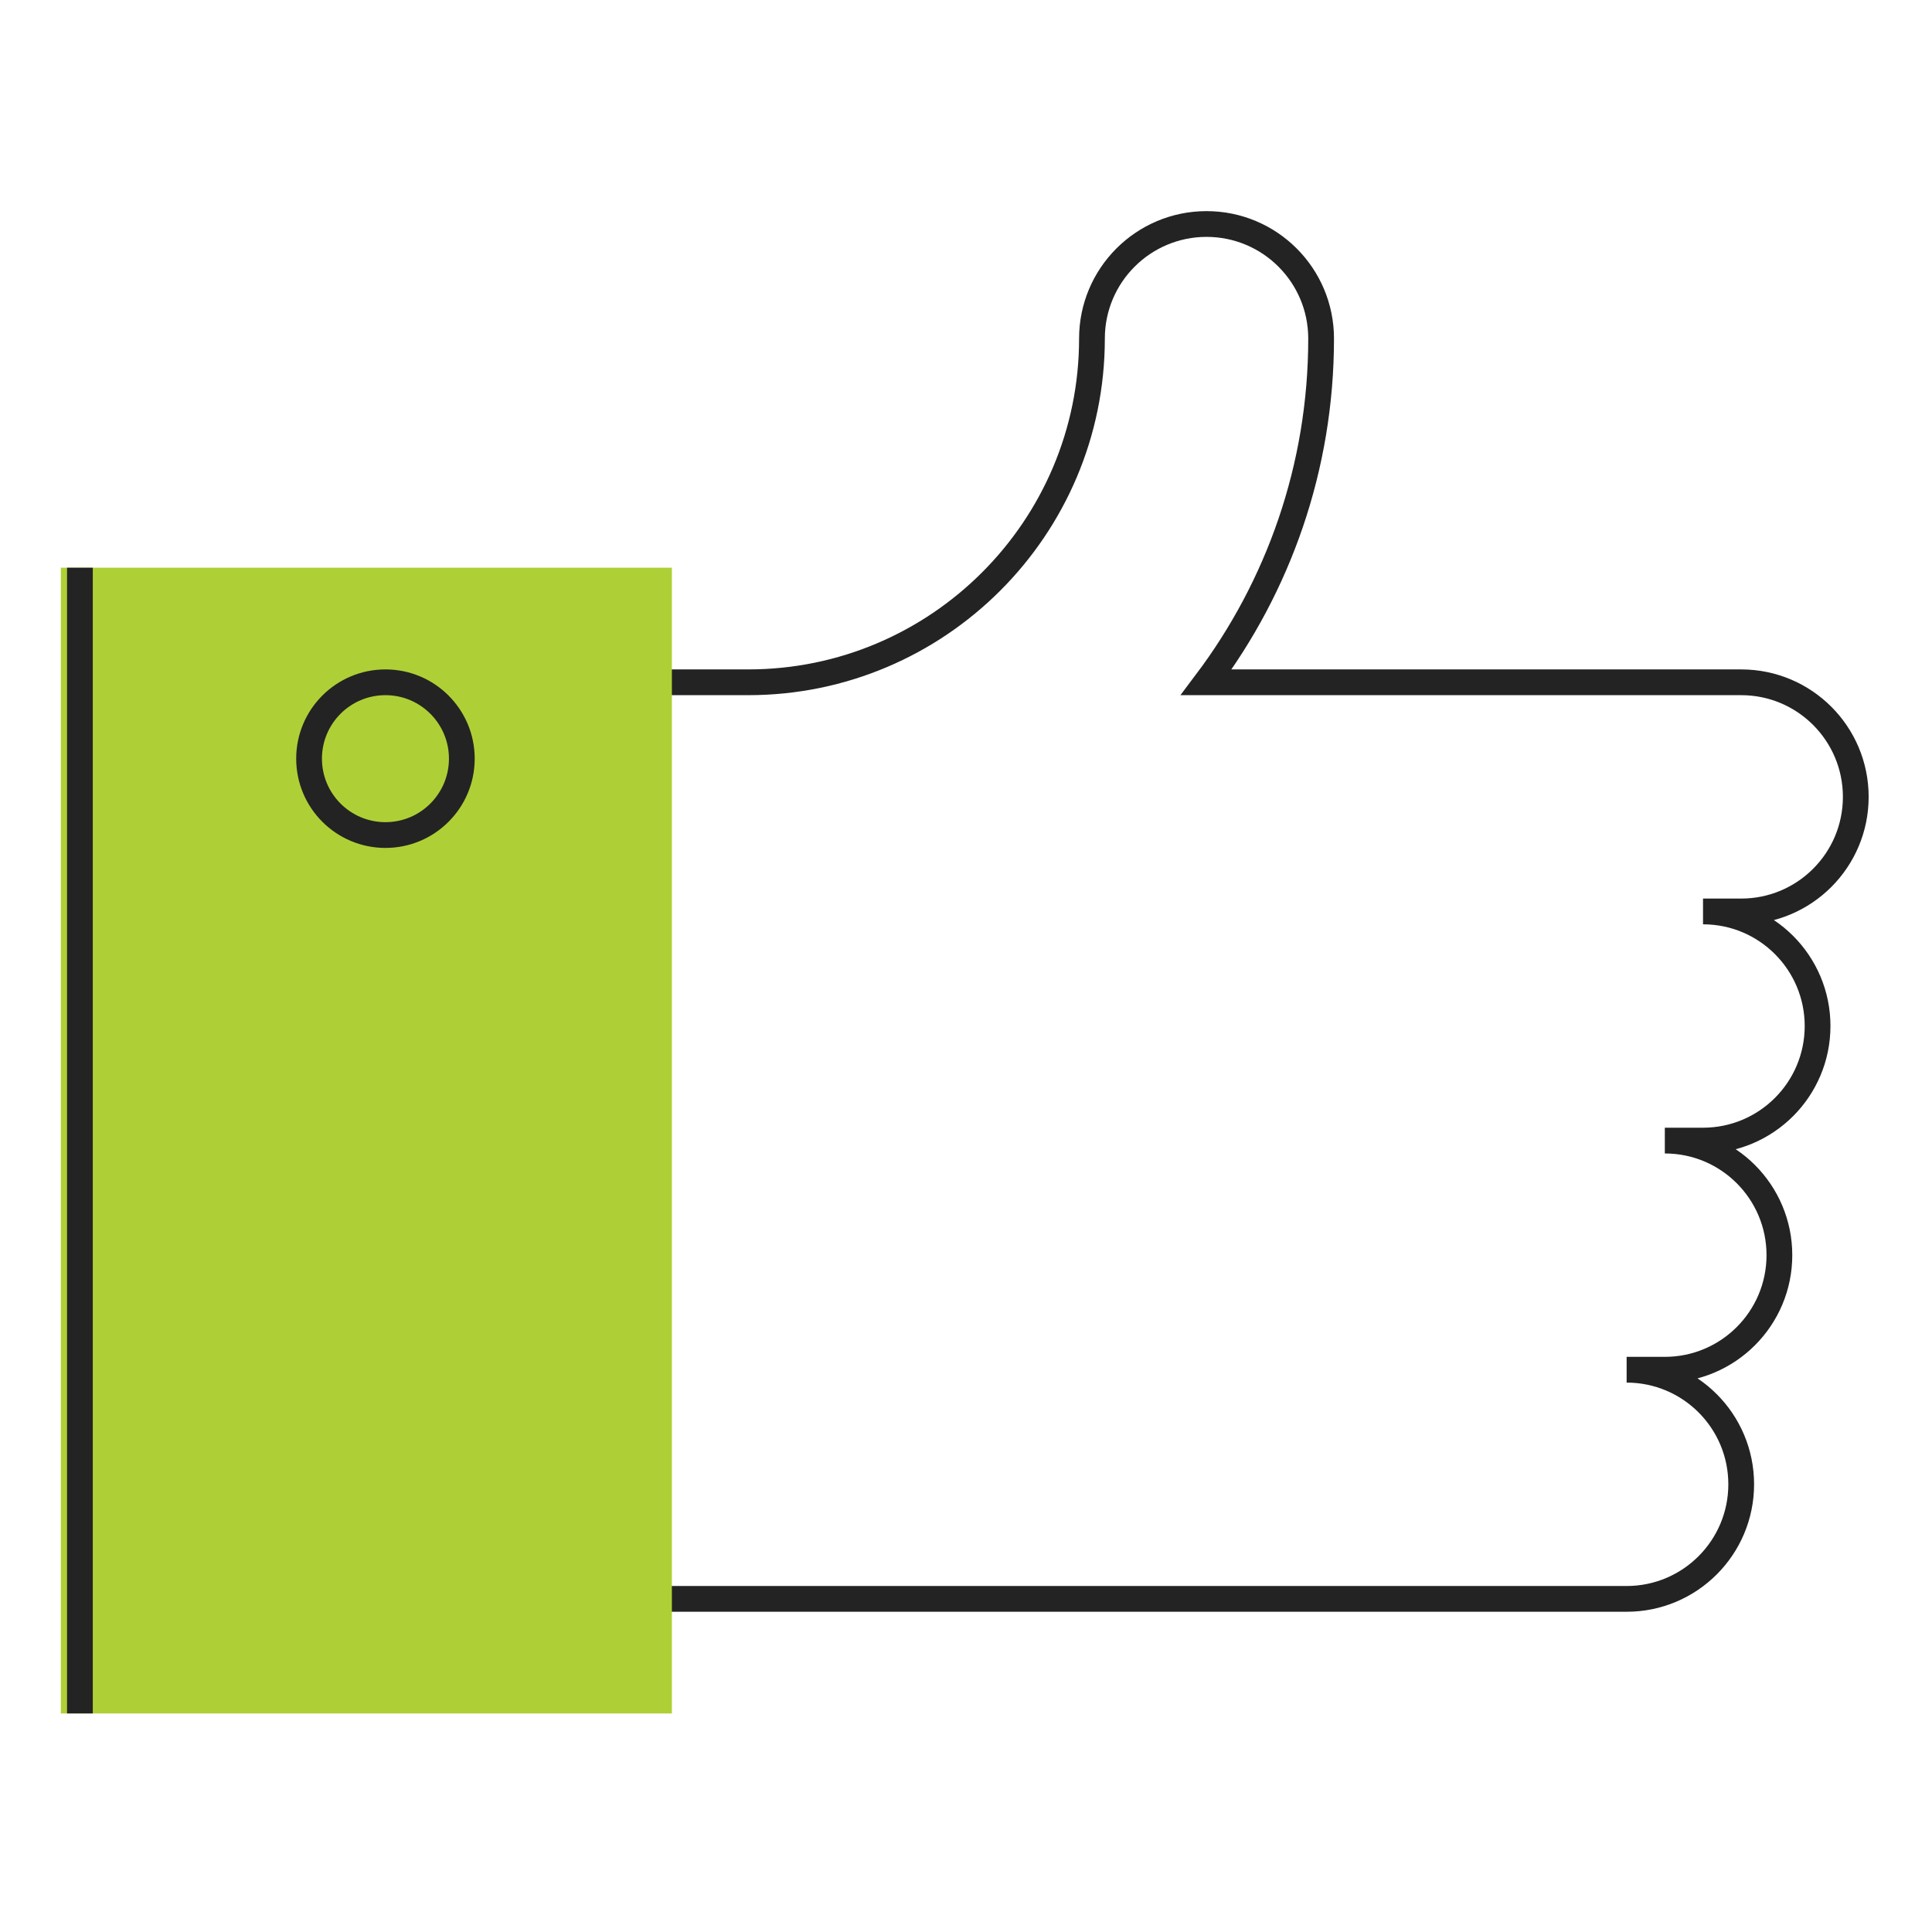 <svg xmlns:inkscape="http://www.inkscape.org/namespaces/inkscape" xmlns:sodipodi="http://sodipodi.sourceforge.net/DTD/sodipodi-0.dtd" xmlns="http://www.w3.org/2000/svg" xmlns:svg="http://www.w3.org/2000/svg" id="svg2" width="400" height="400" viewBox="0 0 400 400" sodipodi:docname="icon-approve.ai"><defs id="defs6"><clipPath id="clipPath16"><path d="M 0,300 H 300 V 0 H 0 Z" id="path14"></path></clipPath></defs><g id="g8" inkscape:groupmode="layer" inkscape:label="icon-approve" transform="matrix(1.333,0,0,-1.333,0,400)"><g id="g10"><g id="g12" clip-path="url(#clipPath16)"><g id="g18" transform="translate(92.491,51.74)"><path d="m 0,0 h 94.906 65.248 c 9.831,0 17.796,7.972 17.796,17.796 0,9.829 -7.965,17.796 -17.796,17.796 h 5.932 c 9.831,0 17.796,7.97 17.796,17.794 0,9.831 -7.965,17.796 -17.796,17.796 h 5.933 c 9.829,0 17.793,7.969 17.793,17.796 0,9.827 -7.964,17.795 -17.793,17.795 h 5.931 c 9.829,0 17.794,7.968 17.794,17.795 0,9.828 -7.965,17.795 -17.794,17.795 H 160.154 142.36 94.906 94.858 c 11.199,14.882 17.844,33.372 17.844,53.386 0,9.827 -7.967,17.794 -17.796,17.794 -9.826,0 -17.796,-7.967 -17.796,-17.794 0,-29.439 -23.945,-53.386 -53.384,-53.386 H 0" style="fill:none;stroke:#232323;stroke-width:4;stroke-linecap:butt;stroke-linejoin:miter;stroke-miterlimit:10;stroke-dasharray:none;stroke-opacity:1" id="path20"></path></g><path d="m 9.447,33.946 h 94.908 V 211.899 H 9.447 Z" style="fill:#aed036;fill-opacity:1;fill-rule:nonzero;stroke:none" id="path22"></path><g id="g24" transform="translate(12.413,211.899)"><path d="M 0,0 V -177.953" style="fill:none;stroke:#232323;stroke-width:4;stroke-linecap:butt;stroke-linejoin:miter;stroke-miterlimit:10;stroke-dasharray:none;stroke-opacity:1" id="path26"></path></g><g id="g28" transform="translate(71.73,182.241)"><path d="m 0,0 c 0,-6.552 -5.312,-11.864 -11.863,-11.864 -6.552,0 -11.863,5.312 -11.863,11.864 0,6.551 5.311,11.862 11.863,11.862 C -5.312,11.862 0,6.551 0,0 Z" style="fill:none;stroke:#232323;stroke-width:4;stroke-linecap:butt;stroke-linejoin:miter;stroke-miterlimit:10;stroke-dasharray:none;stroke-opacity:1" id="path30"></path></g></g></g></g></svg>